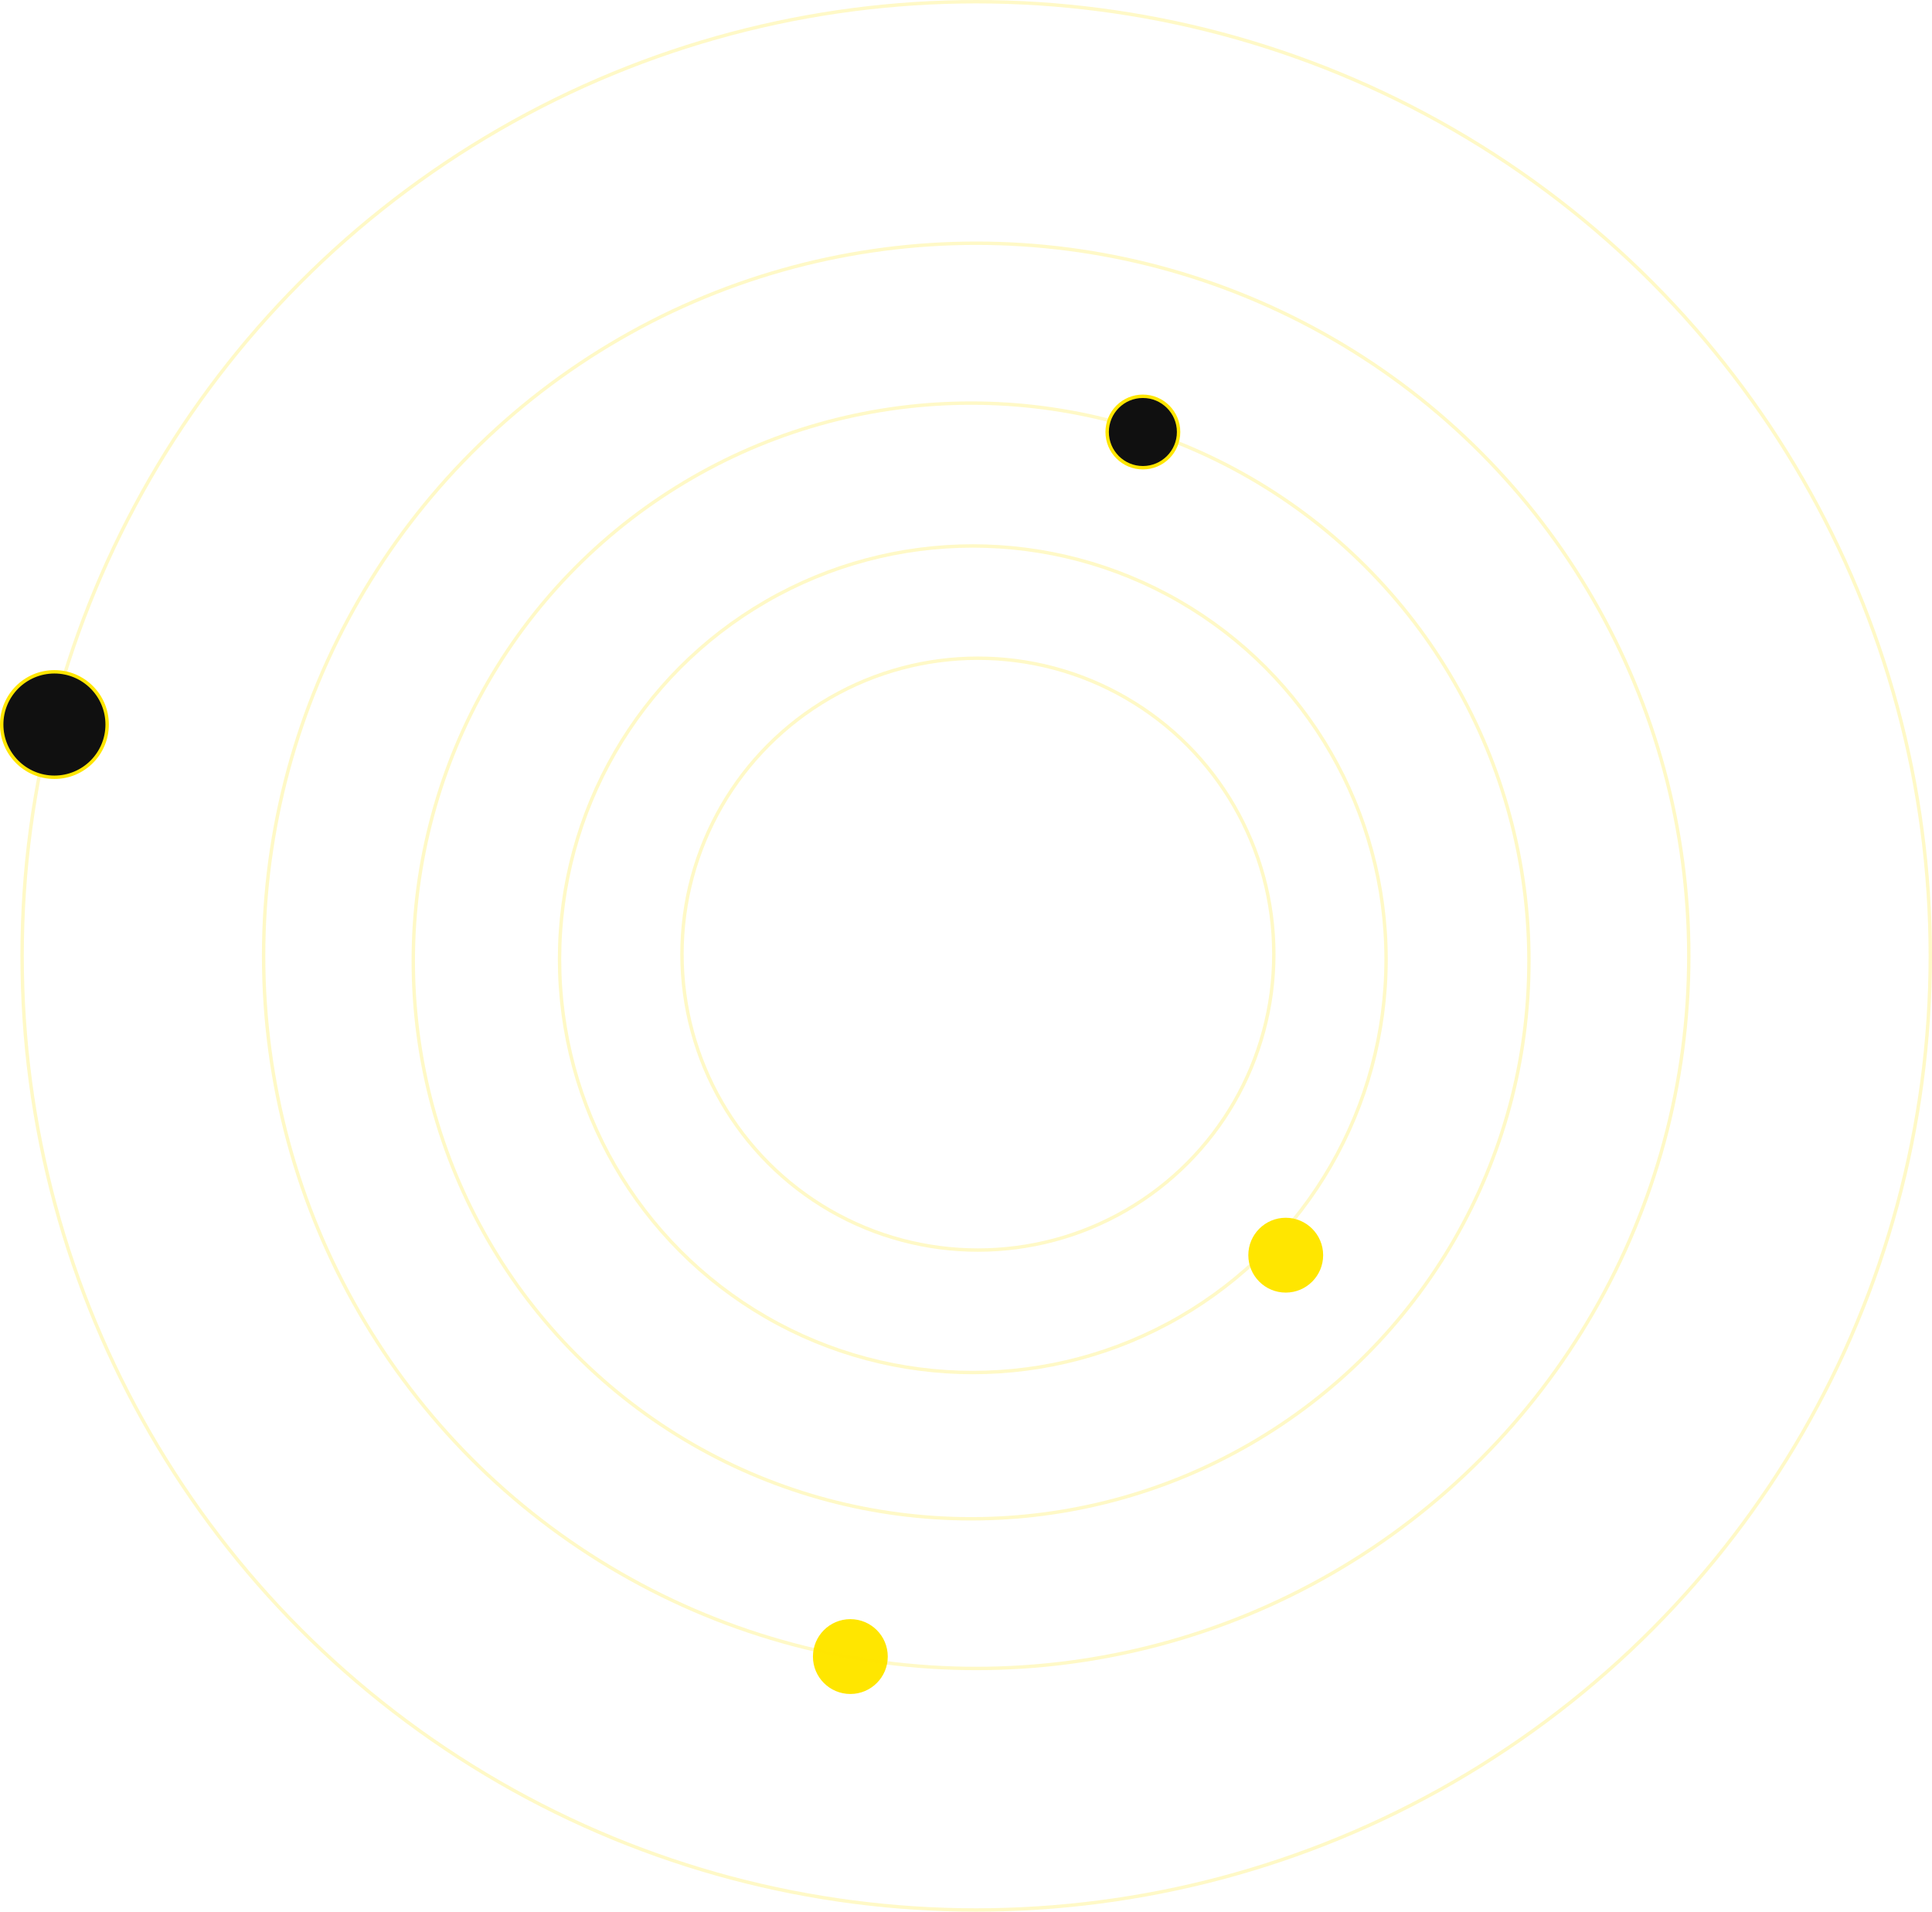 <?xml version="1.0" encoding="UTF-8"?> <svg xmlns="http://www.w3.org/2000/svg" width="568" height="562" viewBox="0 0 568 562" fill="none"> <circle cx="250" cy="487" r="11" fill="#FFE600"></circle> <circle cx="287.5" cy="280.5" r="87" stroke="#FFE600" stroke-opacity="0.22"></circle> <circle cx="286" cy="282" r="121.5" stroke="#FFE600" stroke-opacity="0.22"></circle> <circle cx="285.5" cy="282.5" r="164" stroke="#FFE600" stroke-opacity="0.22"></circle> <circle cx="287" cy="281" r="209.5" stroke="#FFE600" stroke-opacity="0.22"></circle> <circle cx="287" cy="281" r="280.5" stroke="#FFE600" stroke-opacity="0.22"></circle> <g filter="url(#filter0_i_3502_600)"> <circle cx="375" cy="365" r="11" fill="#FFE600"></circle> </g> <circle cx="336" cy="127" r="10.5" fill="#101010" stroke="#FFE600"></circle> <circle cx="16" cy="213" r="15.5" fill="#101010" stroke="#FFE600"></circle> <defs> <filter id="filter0_i_3502_600" x="364" y="354" width="25" height="26" filterUnits="userSpaceOnUse" color-interpolation-filters="sRGB"> <feFlood flood-opacity="0" result="BackgroundImageFix"></feFlood> <feBlend mode="normal" in="SourceGraphic" in2="BackgroundImageFix" result="shape"></feBlend> <feColorMatrix in="SourceAlpha" type="matrix" values="0 0 0 0 0 0 0 0 0 0 0 0 0 0 0 0 0 0 127 0" result="hardAlpha"></feColorMatrix> <feOffset dx="3" dy="4"></feOffset> <feGaussianBlur stdDeviation="2"></feGaussianBlur> <feComposite in2="hardAlpha" operator="arithmetic" k2="-1" k3="1"></feComposite> <feColorMatrix type="matrix" values="0 0 0 0 0.675 0 0 0 0 0.599 0 0 0 0 0.599 0 0 0 0.25 0"></feColorMatrix> <feBlend mode="normal" in2="shape" result="effect1_innerShadow_3502_600"></feBlend> </filter> </defs> </svg> 